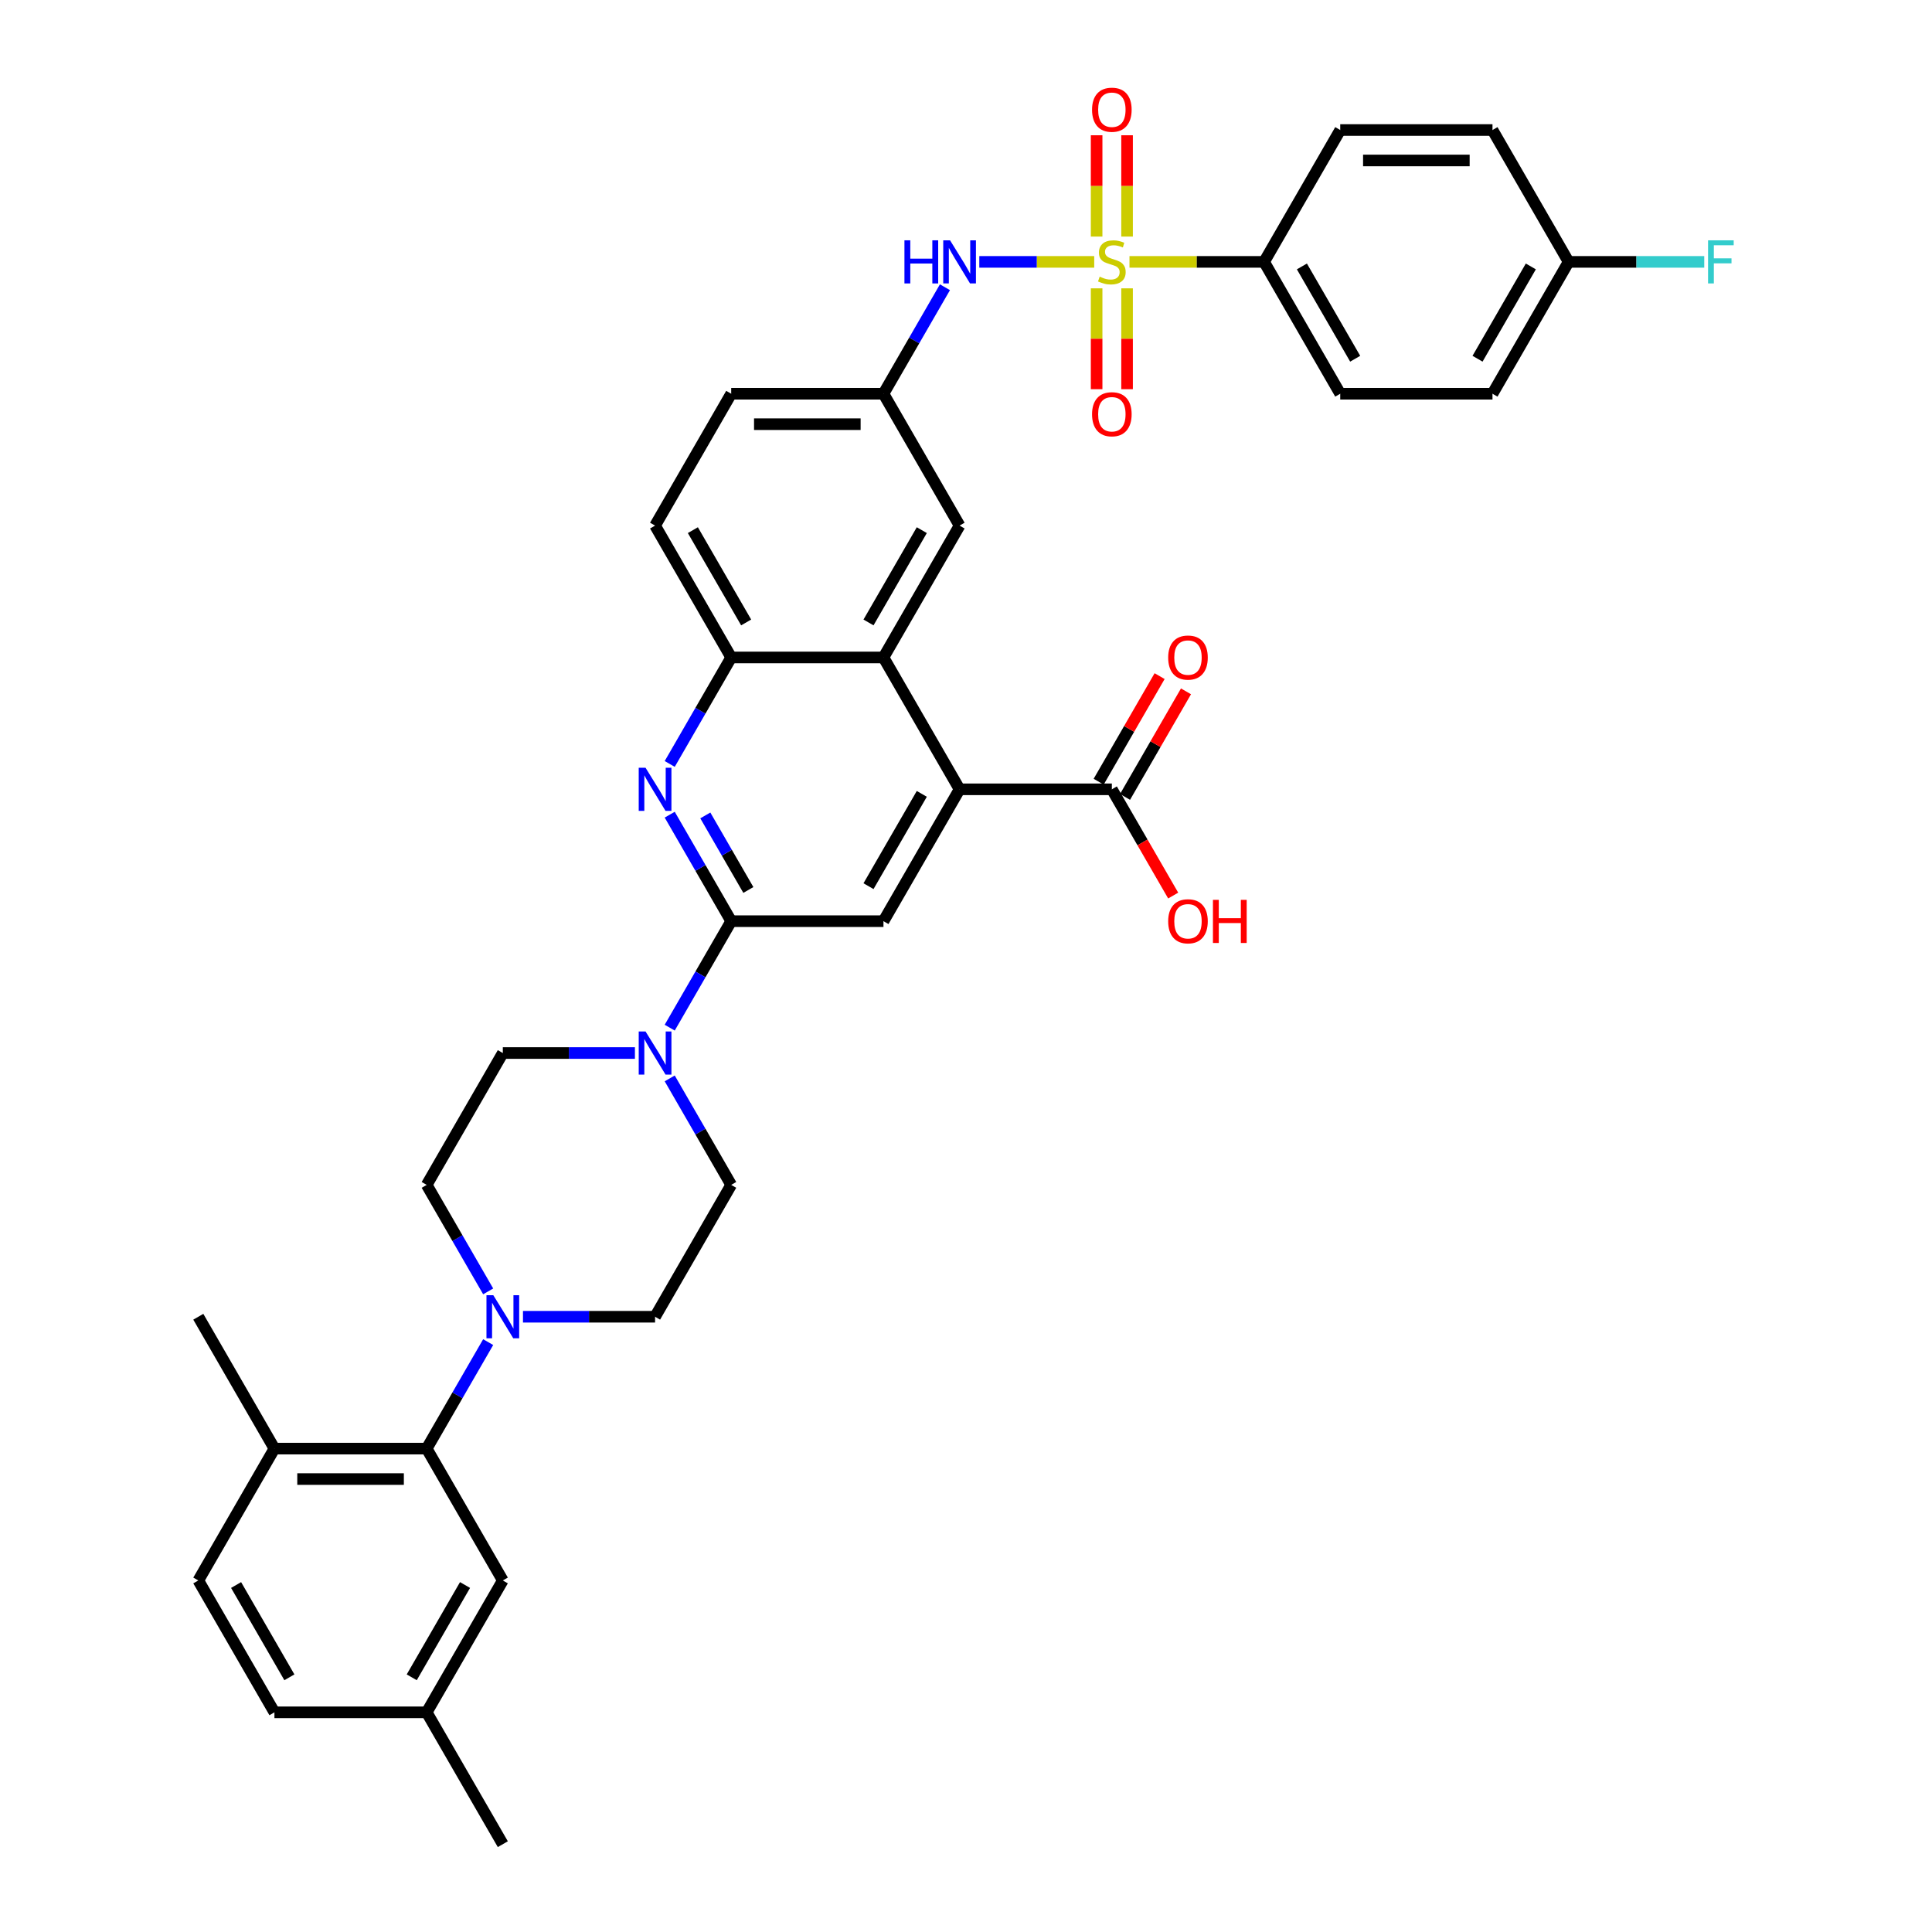 <?xml version='1.0' encoding='iso-8859-1'?>
<svg version='1.1' baseProfile='full'
              xmlns='http://www.w3.org/2000/svg'
                      xmlns:rdkit='http://www.rdkit.org/xml'
                      xmlns:xlink='http://www.w3.org/1999/xlink'
                  xml:space='preserve'
width='1000px' height='1000px' viewBox='0 0 1000 1000'>
<!-- END OF HEADER -->
<rect style='opacity:1.0;fill:#FFFFFF;stroke:none' width='1000' height='1000' x='0' y='0'> </rect>
<path class='bond-7' d='M 566.364,135.548 L 536.626,135.548' style='fill:none;fill-rule:evenodd;stroke:#CCCC00;stroke-width:6px;stroke-linecap:butt;stroke-linejoin:miter;stroke-opacity:1' />
<path class='bond-7' d='M 536.626,135.548 L 506.888,135.548' style='fill:none;fill-rule:evenodd;stroke:#0000FF;stroke-width:6px;stroke-linecap:butt;stroke-linejoin:miter;stroke-opacity:1' />
<path class='bond-11' d='M 584.616,135.548 L 619.457,135.548' style='fill:none;fill-rule:evenodd;stroke:#CCCC00;stroke-width:6px;stroke-linecap:butt;stroke-linejoin:miter;stroke-opacity:1' />
<path class='bond-11' d='M 619.457,135.548 L 654.298,135.548' style='fill:none;fill-rule:evenodd;stroke:#000000;stroke-width:6px;stroke-linecap:butt;stroke-linejoin:miter;stroke-opacity:1' />
<path class='bond-12' d='M 567.609,149.245 L 567.609,175.344' style='fill:none;fill-rule:evenodd;stroke:#CCCC00;stroke-width:6px;stroke-linecap:butt;stroke-linejoin:miter;stroke-opacity:1' />
<path class='bond-12' d='M 567.609,175.344 L 567.609,201.443' style='fill:none;fill-rule:evenodd;stroke:#FF0000;stroke-width:6px;stroke-linecap:butt;stroke-linejoin:miter;stroke-opacity:1' />
<path class='bond-12' d='M 583.371,149.245 L 583.371,175.344' style='fill:none;fill-rule:evenodd;stroke:#CCCC00;stroke-width:6px;stroke-linecap:butt;stroke-linejoin:miter;stroke-opacity:1' />
<path class='bond-12' d='M 583.371,175.344 L 583.371,201.443' style='fill:none;fill-rule:evenodd;stroke:#FF0000;stroke-width:6px;stroke-linecap:butt;stroke-linejoin:miter;stroke-opacity:1' />
<path class='bond-13' d='M 583.371,122.45 L 583.371,96.232' style='fill:none;fill-rule:evenodd;stroke:#CCCC00;stroke-width:6px;stroke-linecap:butt;stroke-linejoin:miter;stroke-opacity:1' />
<path class='bond-13' d='M 583.371,96.232 L 583.371,70.015' style='fill:none;fill-rule:evenodd;stroke:#FF0000;stroke-width:6px;stroke-linecap:butt;stroke-linejoin:miter;stroke-opacity:1' />
<path class='bond-13' d='M 567.609,122.45 L 567.609,96.232' style='fill:none;fill-rule:evenodd;stroke:#CCCC00;stroke-width:6px;stroke-linecap:butt;stroke-linejoin:miter;stroke-opacity:1' />
<path class='bond-13' d='M 567.609,96.232 L 567.609,70.015' style='fill:none;fill-rule:evenodd;stroke:#FF0000;stroke-width:6px;stroke-linecap:butt;stroke-linejoin:miter;stroke-opacity:1' />
<path class='bond-0' d='M 378.47,476.797 L 362.558,449.237' style='fill:none;fill-rule:evenodd;stroke:#000000;stroke-width:6px;stroke-linecap:butt;stroke-linejoin:miter;stroke-opacity:1' />
<path class='bond-0' d='M 362.558,449.237 L 346.646,421.677' style='fill:none;fill-rule:evenodd;stroke:#0000FF;stroke-width:6px;stroke-linecap:butt;stroke-linejoin:miter;stroke-opacity:1' />
<path class='bond-0' d='M 387.346,460.648 L 376.208,441.356' style='fill:none;fill-rule:evenodd;stroke:#000000;stroke-width:6px;stroke-linecap:butt;stroke-linejoin:miter;stroke-opacity:1' />
<path class='bond-0' d='M 376.208,441.356 L 365.07,422.064' style='fill:none;fill-rule:evenodd;stroke:#0000FF;stroke-width:6px;stroke-linecap:butt;stroke-linejoin:miter;stroke-opacity:1' />
<path class='bond-3' d='M 378.47,476.797 L 362.558,504.357' style='fill:none;fill-rule:evenodd;stroke:#000000;stroke-width:6px;stroke-linecap:butt;stroke-linejoin:miter;stroke-opacity:1' />
<path class='bond-3' d='M 362.558,504.357 L 346.646,531.917' style='fill:none;fill-rule:evenodd;stroke:#0000FF;stroke-width:6px;stroke-linecap:butt;stroke-linejoin:miter;stroke-opacity:1' />
<path class='bond-39' d='M 378.47,476.797 L 457.278,476.797' style='fill:none;fill-rule:evenodd;stroke:#000000;stroke-width:6px;stroke-linecap:butt;stroke-linejoin:miter;stroke-opacity:1' />
<path class='bond-1' d='M 346.646,395.418 L 362.558,367.857' style='fill:none;fill-rule:evenodd;stroke:#0000FF;stroke-width:6px;stroke-linecap:butt;stroke-linejoin:miter;stroke-opacity:1' />
<path class='bond-1' d='M 362.558,367.857 L 378.47,340.297' style='fill:none;fill-rule:evenodd;stroke:#000000;stroke-width:6px;stroke-linecap:butt;stroke-linejoin:miter;stroke-opacity:1' />
<path class='bond-2' d='M 496.682,408.547 L 457.278,340.297' style='fill:none;fill-rule:evenodd;stroke:#000000;stroke-width:6px;stroke-linecap:butt;stroke-linejoin:miter;stroke-opacity:1' />
<path class='bond-6' d='M 496.682,408.547 L 457.278,476.797' style='fill:none;fill-rule:evenodd;stroke:#000000;stroke-width:6px;stroke-linecap:butt;stroke-linejoin:miter;stroke-opacity:1' />
<path class='bond-6' d='M 477.122,410.904 L 449.539,458.679' style='fill:none;fill-rule:evenodd;stroke:#000000;stroke-width:6px;stroke-linecap:butt;stroke-linejoin:miter;stroke-opacity:1' />
<path class='bond-10' d='M 496.682,408.547 L 575.49,408.547' style='fill:none;fill-rule:evenodd;stroke:#000000;stroke-width:6px;stroke-linecap:butt;stroke-linejoin:miter;stroke-opacity:1' />
<path class='bond-17' d='M 328.632,545.047 L 294.445,545.047' style='fill:none;fill-rule:evenodd;stroke:#0000FF;stroke-width:6px;stroke-linecap:butt;stroke-linejoin:miter;stroke-opacity:1' />
<path class='bond-17' d='M 294.445,545.047 L 260.258,545.047' style='fill:none;fill-rule:evenodd;stroke:#000000;stroke-width:6px;stroke-linecap:butt;stroke-linejoin:miter;stroke-opacity:1' />
<path class='bond-18' d='M 346.646,558.176 L 362.558,585.736' style='fill:none;fill-rule:evenodd;stroke:#0000FF;stroke-width:6px;stroke-linecap:butt;stroke-linejoin:miter;stroke-opacity:1' />
<path class='bond-18' d='M 362.558,585.736 L 378.47,613.296' style='fill:none;fill-rule:evenodd;stroke:#000000;stroke-width:6px;stroke-linecap:butt;stroke-linejoin:miter;stroke-opacity:1' />
<path class='bond-4' d='M 457.278,340.297 L 496.682,272.048' style='fill:none;fill-rule:evenodd;stroke:#000000;stroke-width:6px;stroke-linecap:butt;stroke-linejoin:miter;stroke-opacity:1' />
<path class='bond-4' d='M 449.539,322.179 L 477.122,274.404' style='fill:none;fill-rule:evenodd;stroke:#000000;stroke-width:6px;stroke-linecap:butt;stroke-linejoin:miter;stroke-opacity:1' />
<path class='bond-38' d='M 457.278,340.297 L 378.47,340.297' style='fill:none;fill-rule:evenodd;stroke:#000000;stroke-width:6px;stroke-linecap:butt;stroke-linejoin:miter;stroke-opacity:1' />
<path class='bond-5' d='M 270.692,681.546 L 304.879,681.546' style='fill:none;fill-rule:evenodd;stroke:#0000FF;stroke-width:6px;stroke-linecap:butt;stroke-linejoin:miter;stroke-opacity:1' />
<path class='bond-5' d='M 304.879,681.546 L 339.066,681.546' style='fill:none;fill-rule:evenodd;stroke:#000000;stroke-width:6px;stroke-linecap:butt;stroke-linejoin:miter;stroke-opacity:1' />
<path class='bond-8' d='M 252.678,694.676 L 236.766,722.236' style='fill:none;fill-rule:evenodd;stroke:#0000FF;stroke-width:6px;stroke-linecap:butt;stroke-linejoin:miter;stroke-opacity:1' />
<path class='bond-8' d='M 236.766,722.236 L 220.854,749.796' style='fill:none;fill-rule:evenodd;stroke:#000000;stroke-width:6px;stroke-linecap:butt;stroke-linejoin:miter;stroke-opacity:1' />
<path class='bond-40' d='M 252.678,668.417 L 236.766,640.857' style='fill:none;fill-rule:evenodd;stroke:#0000FF;stroke-width:6px;stroke-linecap:butt;stroke-linejoin:miter;stroke-opacity:1' />
<path class='bond-40' d='M 236.766,640.857 L 220.854,613.296' style='fill:none;fill-rule:evenodd;stroke:#000000;stroke-width:6px;stroke-linecap:butt;stroke-linejoin:miter;stroke-opacity:1' />
<path class='bond-15' d='M 489.102,148.677 L 473.19,176.238' style='fill:none;fill-rule:evenodd;stroke:#0000FF;stroke-width:6px;stroke-linecap:butt;stroke-linejoin:miter;stroke-opacity:1' />
<path class='bond-15' d='M 473.19,176.238 L 457.278,203.798' style='fill:none;fill-rule:evenodd;stroke:#000000;stroke-width:6px;stroke-linecap:butt;stroke-linejoin:miter;stroke-opacity:1' />
<path class='bond-16' d='M 220.854,749.796 L 142.046,749.796' style='fill:none;fill-rule:evenodd;stroke:#000000;stroke-width:6px;stroke-linecap:butt;stroke-linejoin:miter;stroke-opacity:1' />
<path class='bond-16' d='M 209.033,765.558 L 153.867,765.558' style='fill:none;fill-rule:evenodd;stroke:#000000;stroke-width:6px;stroke-linecap:butt;stroke-linejoin:miter;stroke-opacity:1' />
<path class='bond-21' d='M 220.854,749.796 L 260.258,818.046' style='fill:none;fill-rule:evenodd;stroke:#000000;stroke-width:6px;stroke-linecap:butt;stroke-linejoin:miter;stroke-opacity:1' />
<path class='bond-9' d='M 378.47,340.297 L 339.066,272.048' style='fill:none;fill-rule:evenodd;stroke:#000000;stroke-width:6px;stroke-linecap:butt;stroke-linejoin:miter;stroke-opacity:1' />
<path class='bond-9' d='M 386.209,322.179 L 358.627,274.404' style='fill:none;fill-rule:evenodd;stroke:#000000;stroke-width:6px;stroke-linecap:butt;stroke-linejoin:miter;stroke-opacity:1' />
<path class='bond-22' d='M 582.315,412.488 L 598.091,385.164' style='fill:none;fill-rule:evenodd;stroke:#000000;stroke-width:6px;stroke-linecap:butt;stroke-linejoin:miter;stroke-opacity:1' />
<path class='bond-22' d='M 598.091,385.164 L 613.866,357.84' style='fill:none;fill-rule:evenodd;stroke:#FF0000;stroke-width:6px;stroke-linecap:butt;stroke-linejoin:miter;stroke-opacity:1' />
<path class='bond-22' d='M 568.665,404.607 L 584.441,377.283' style='fill:none;fill-rule:evenodd;stroke:#000000;stroke-width:6px;stroke-linecap:butt;stroke-linejoin:miter;stroke-opacity:1' />
<path class='bond-22' d='M 584.441,377.283 L 600.216,349.959' style='fill:none;fill-rule:evenodd;stroke:#FF0000;stroke-width:6px;stroke-linecap:butt;stroke-linejoin:miter;stroke-opacity:1' />
<path class='bond-27' d='M 575.49,408.547 L 591.366,436.044' style='fill:none;fill-rule:evenodd;stroke:#000000;stroke-width:6px;stroke-linecap:butt;stroke-linejoin:miter;stroke-opacity:1' />
<path class='bond-27' d='M 591.366,436.044 L 607.241,463.541' style='fill:none;fill-rule:evenodd;stroke:#FF0000;stroke-width:6px;stroke-linecap:butt;stroke-linejoin:miter;stroke-opacity:1' />
<path class='bond-24' d='M 654.298,135.548 L 693.702,203.798' style='fill:none;fill-rule:evenodd;stroke:#000000;stroke-width:6px;stroke-linecap:butt;stroke-linejoin:miter;stroke-opacity:1' />
<path class='bond-24' d='M 673.859,137.905 L 701.442,185.679' style='fill:none;fill-rule:evenodd;stroke:#000000;stroke-width:6px;stroke-linecap:butt;stroke-linejoin:miter;stroke-opacity:1' />
<path class='bond-25' d='M 654.298,135.548 L 693.702,67.298' style='fill:none;fill-rule:evenodd;stroke:#000000;stroke-width:6px;stroke-linecap:butt;stroke-linejoin:miter;stroke-opacity:1' />
<path class='bond-14' d='M 496.682,272.048 L 457.278,203.798' style='fill:none;fill-rule:evenodd;stroke:#000000;stroke-width:6px;stroke-linecap:butt;stroke-linejoin:miter;stroke-opacity:1' />
<path class='bond-29' d='M 457.278,203.798 L 378.47,203.798' style='fill:none;fill-rule:evenodd;stroke:#000000;stroke-width:6px;stroke-linecap:butt;stroke-linejoin:miter;stroke-opacity:1' />
<path class='bond-29' d='M 445.457,219.559 L 390.291,219.559' style='fill:none;fill-rule:evenodd;stroke:#000000;stroke-width:6px;stroke-linecap:butt;stroke-linejoin:miter;stroke-opacity:1' />
<path class='bond-26' d='M 142.046,749.796 L 102.642,818.046' style='fill:none;fill-rule:evenodd;stroke:#000000;stroke-width:6px;stroke-linecap:butt;stroke-linejoin:miter;stroke-opacity:1' />
<path class='bond-35' d='M 142.046,749.796 L 102.642,681.546' style='fill:none;fill-rule:evenodd;stroke:#000000;stroke-width:6px;stroke-linecap:butt;stroke-linejoin:miter;stroke-opacity:1' />
<path class='bond-19' d='M 260.258,545.047 L 220.854,613.296' style='fill:none;fill-rule:evenodd;stroke:#000000;stroke-width:6px;stroke-linecap:butt;stroke-linejoin:miter;stroke-opacity:1' />
<path class='bond-20' d='M 378.47,613.296 L 339.066,681.546' style='fill:none;fill-rule:evenodd;stroke:#000000;stroke-width:6px;stroke-linecap:butt;stroke-linejoin:miter;stroke-opacity:1' />
<path class='bond-28' d='M 260.258,818.046 L 220.854,886.296' style='fill:none;fill-rule:evenodd;stroke:#000000;stroke-width:6px;stroke-linecap:butt;stroke-linejoin:miter;stroke-opacity:1' />
<path class='bond-28' d='M 240.697,820.403 L 213.115,868.177' style='fill:none;fill-rule:evenodd;stroke:#000000;stroke-width:6px;stroke-linecap:butt;stroke-linejoin:miter;stroke-opacity:1' />
<path class='bond-23' d='M 339.066,272.048 L 378.47,203.798' style='fill:none;fill-rule:evenodd;stroke:#000000;stroke-width:6px;stroke-linecap:butt;stroke-linejoin:miter;stroke-opacity:1' />
<path class='bond-31' d='M 693.702,203.798 L 772.51,203.798' style='fill:none;fill-rule:evenodd;stroke:#000000;stroke-width:6px;stroke-linecap:butt;stroke-linejoin:miter;stroke-opacity:1' />
<path class='bond-33' d='M 693.702,67.298 L 772.51,67.298' style='fill:none;fill-rule:evenodd;stroke:#000000;stroke-width:6px;stroke-linecap:butt;stroke-linejoin:miter;stroke-opacity:1' />
<path class='bond-33' d='M 705.524,83.06 L 760.689,83.06' style='fill:none;fill-rule:evenodd;stroke:#000000;stroke-width:6px;stroke-linecap:butt;stroke-linejoin:miter;stroke-opacity:1' />
<path class='bond-41' d='M 102.642,818.046 L 142.046,886.296' style='fill:none;fill-rule:evenodd;stroke:#000000;stroke-width:6px;stroke-linecap:butt;stroke-linejoin:miter;stroke-opacity:1' />
<path class='bond-41' d='M 122.202,820.403 L 149.785,868.177' style='fill:none;fill-rule:evenodd;stroke:#000000;stroke-width:6px;stroke-linecap:butt;stroke-linejoin:miter;stroke-opacity:1' />
<path class='bond-32' d='M 220.854,886.296 L 142.046,886.296' style='fill:none;fill-rule:evenodd;stroke:#000000;stroke-width:6px;stroke-linecap:butt;stroke-linejoin:miter;stroke-opacity:1' />
<path class='bond-36' d='M 220.854,886.296 L 260.258,954.545' style='fill:none;fill-rule:evenodd;stroke:#000000;stroke-width:6px;stroke-linecap:butt;stroke-linejoin:miter;stroke-opacity:1' />
<path class='bond-30' d='M 811.914,135.548 L 772.51,67.298' style='fill:none;fill-rule:evenodd;stroke:#000000;stroke-width:6px;stroke-linecap:butt;stroke-linejoin:miter;stroke-opacity:1' />
<path class='bond-34' d='M 811.914,135.548 L 847.016,135.548' style='fill:none;fill-rule:evenodd;stroke:#000000;stroke-width:6px;stroke-linecap:butt;stroke-linejoin:miter;stroke-opacity:1' />
<path class='bond-34' d='M 847.016,135.548 L 882.117,135.548' style='fill:none;fill-rule:evenodd;stroke:#33CCCC;stroke-width:6px;stroke-linecap:butt;stroke-linejoin:miter;stroke-opacity:1' />
<path class='bond-37' d='M 811.914,135.548 L 772.51,203.798' style='fill:none;fill-rule:evenodd;stroke:#000000;stroke-width:6px;stroke-linecap:butt;stroke-linejoin:miter;stroke-opacity:1' />
<path class='bond-37' d='M 792.354,137.905 L 764.771,185.679' style='fill:none;fill-rule:evenodd;stroke:#000000;stroke-width:6px;stroke-linecap:butt;stroke-linejoin:miter;stroke-opacity:1' />
<path  class='atom-0' d='M 569.186 143.208
Q 569.438 143.303, 570.478 143.744
Q 571.518 144.185, 572.653 144.469
Q 573.82 144.721, 574.954 144.721
Q 577.066 144.721, 578.296 143.712
Q 579.525 142.672, 579.525 140.875
Q 579.525 139.646, 578.895 138.889
Q 578.296 138.133, 577.35 137.723
Q 576.404 137.313, 574.828 136.84
Q 572.842 136.241, 571.644 135.674
Q 570.478 135.107, 569.627 133.909
Q 568.807 132.711, 568.807 130.693
Q 568.807 127.888, 570.699 126.154
Q 572.622 124.42, 576.404 124.42
Q 578.989 124.42, 581.921 125.65
L 581.196 128.077
Q 578.516 126.974, 576.499 126.974
Q 574.324 126.974, 573.126 127.888
Q 571.928 128.77, 571.96 130.315
Q 571.96 131.513, 572.559 132.238
Q 573.189 132.963, 574.072 133.373
Q 574.986 133.783, 576.499 134.255
Q 578.516 134.886, 579.714 135.516
Q 580.912 136.147, 581.763 137.439
Q 582.646 138.7, 582.646 140.875
Q 582.646 143.965, 580.565 145.635
Q 578.516 147.275, 575.08 147.275
Q 573.094 147.275, 571.581 146.833
Q 570.1 146.423, 568.334 145.698
L 569.186 143.208
' fill='#CCCC00'/>
<path  class='atom-2' d='M 334.133 397.388
L 341.446 409.209
Q 342.171 410.375, 343.337 412.488
Q 344.504 414.6, 344.567 414.726
L 344.567 397.388
L 347.53 397.388
L 347.53 419.706
L 344.472 419.706
L 336.623 406.782
Q 335.709 405.269, 334.732 403.535
Q 333.786 401.801, 333.502 401.265
L 333.502 419.706
L 330.602 419.706
L 330.602 397.388
L 334.133 397.388
' fill='#0000FF'/>
<path  class='atom-4' d='M 334.133 533.887
L 341.446 545.709
Q 342.171 546.875, 343.337 548.987
Q 344.504 551.099, 344.567 551.225
L 344.567 533.887
L 347.53 533.887
L 347.53 556.206
L 344.472 556.206
L 336.623 543.281
Q 335.709 541.768, 334.732 540.035
Q 333.786 538.301, 333.502 537.765
L 333.502 556.206
L 330.602 556.206
L 330.602 533.887
L 334.133 533.887
' fill='#0000FF'/>
<path  class='atom-6' d='M 255.325 670.387
L 262.638 682.208
Q 263.363 683.375, 264.529 685.487
Q 265.696 687.599, 265.759 687.725
L 265.759 670.387
L 268.722 670.387
L 268.722 692.706
L 265.664 692.706
L 257.815 679.781
Q 256.901 678.268, 255.924 676.534
Q 254.978 674.8, 254.694 674.264
L 254.694 692.706
L 251.794 692.706
L 251.794 670.387
L 255.325 670.387
' fill='#0000FF'/>
<path  class='atom-8' d='M 468.138 124.389
L 471.164 124.389
L 471.164 133.877
L 482.576 133.877
L 482.576 124.389
L 485.602 124.389
L 485.602 146.707
L 482.576 146.707
L 482.576 136.399
L 471.164 136.399
L 471.164 146.707
L 468.138 146.707
L 468.138 124.389
' fill='#0000FF'/>
<path  class='atom-8' d='M 491.749 124.389
L 499.062 136.21
Q 499.787 137.376, 500.954 139.488
Q 502.12 141.6, 502.183 141.726
L 502.183 124.389
L 505.146 124.389
L 505.146 146.707
L 502.088 146.707
L 494.239 133.783
Q 493.325 132.27, 492.348 130.536
Q 491.402 128.802, 491.118 128.266
L 491.118 146.707
L 488.218 146.707
L 488.218 124.389
L 491.749 124.389
' fill='#0000FF'/>
<path  class='atom-13' d='M 565.245 214.419
Q 565.245 209.06, 567.893 206.065
Q 570.541 203.071, 575.49 203.071
Q 580.439 203.071, 583.087 206.065
Q 585.735 209.06, 585.735 214.419
Q 585.735 219.841, 583.056 222.93
Q 580.376 225.988, 575.49 225.988
Q 570.573 225.988, 567.893 222.93
Q 565.245 219.873, 565.245 214.419
M 575.49 223.466
Q 578.895 223.466, 580.723 221.197
Q 582.583 218.895, 582.583 214.419
Q 582.583 210.037, 580.723 207.831
Q 578.895 205.593, 575.49 205.593
Q 572.086 205.593, 570.226 207.799
Q 568.398 210.006, 568.398 214.419
Q 568.398 218.927, 570.226 221.197
Q 572.086 223.466, 575.49 223.466
' fill='#FF0000'/>
<path  class='atom-14' d='M 565.245 56.803
Q 565.245 51.444, 567.893 48.449
Q 570.541 45.455, 575.49 45.455
Q 580.439 45.455, 583.087 48.449
Q 585.735 51.444, 585.735 56.803
Q 585.735 62.225, 583.056 65.314
Q 580.376 68.372, 575.49 68.372
Q 570.573 68.372, 567.893 65.314
Q 565.245 62.256, 565.245 56.803
M 575.49 65.85
Q 578.895 65.85, 580.723 63.58
Q 582.583 61.279, 582.583 56.803
Q 582.583 52.421, 580.723 50.215
Q 578.895 47.976, 575.49 47.976
Q 572.086 47.976, 570.226 50.183
Q 568.398 52.39, 568.398 56.803
Q 568.398 61.311, 570.226 63.58
Q 572.086 65.85, 575.49 65.85
' fill='#FF0000'/>
<path  class='atom-23' d='M 604.649 340.36
Q 604.649 335.001, 607.297 332.007
Q 609.945 329.012, 614.894 329.012
Q 619.843 329.012, 622.491 332.007
Q 625.139 335.001, 625.139 340.36
Q 625.139 345.782, 622.46 348.872
Q 619.78 351.929, 614.894 351.929
Q 609.977 351.929, 607.297 348.872
Q 604.649 345.814, 604.649 340.36
M 614.894 349.408
Q 618.299 349.408, 620.127 347.138
Q 621.987 344.837, 621.987 340.36
Q 621.987 335.979, 620.127 333.772
Q 618.299 331.534, 614.894 331.534
Q 611.49 331.534, 609.63 333.74
Q 607.802 335.947, 607.802 340.36
Q 607.802 344.868, 609.63 347.138
Q 611.49 349.408, 614.894 349.408
' fill='#FF0000'/>
<path  class='atom-28' d='M 604.649 476.86
Q 604.649 471.501, 607.297 468.506
Q 609.945 465.512, 614.894 465.512
Q 619.843 465.512, 622.491 468.506
Q 625.139 471.501, 625.139 476.86
Q 625.139 482.282, 622.46 485.371
Q 619.78 488.429, 614.894 488.429
Q 609.977 488.429, 607.297 485.371
Q 604.649 482.313, 604.649 476.86
M 614.894 485.907
Q 618.299 485.907, 620.127 483.637
Q 621.987 481.336, 621.987 476.86
Q 621.987 472.478, 620.127 470.272
Q 618.299 468.033, 614.894 468.033
Q 611.49 468.033, 609.63 470.24
Q 607.802 472.447, 607.802 476.86
Q 607.802 481.368, 609.63 483.637
Q 611.49 485.907, 614.894 485.907
' fill='#FF0000'/>
<path  class='atom-28' d='M 627.819 465.764
L 630.845 465.764
L 630.845 475.252
L 642.256 475.252
L 642.256 465.764
L 645.283 465.764
L 645.283 488.082
L 642.256 488.082
L 642.256 477.774
L 630.845 477.774
L 630.845 488.082
L 627.819 488.082
L 627.819 465.764
' fill='#FF0000'/>
<path  class='atom-35' d='M 884.087 124.389
L 897.358 124.389
L 897.358 126.942
L 887.082 126.942
L 887.082 133.72
L 896.223 133.72
L 896.223 136.304
L 887.082 136.304
L 887.082 146.707
L 884.087 146.707
L 884.087 124.389
' fill='#33CCCC'/>
</svg>
